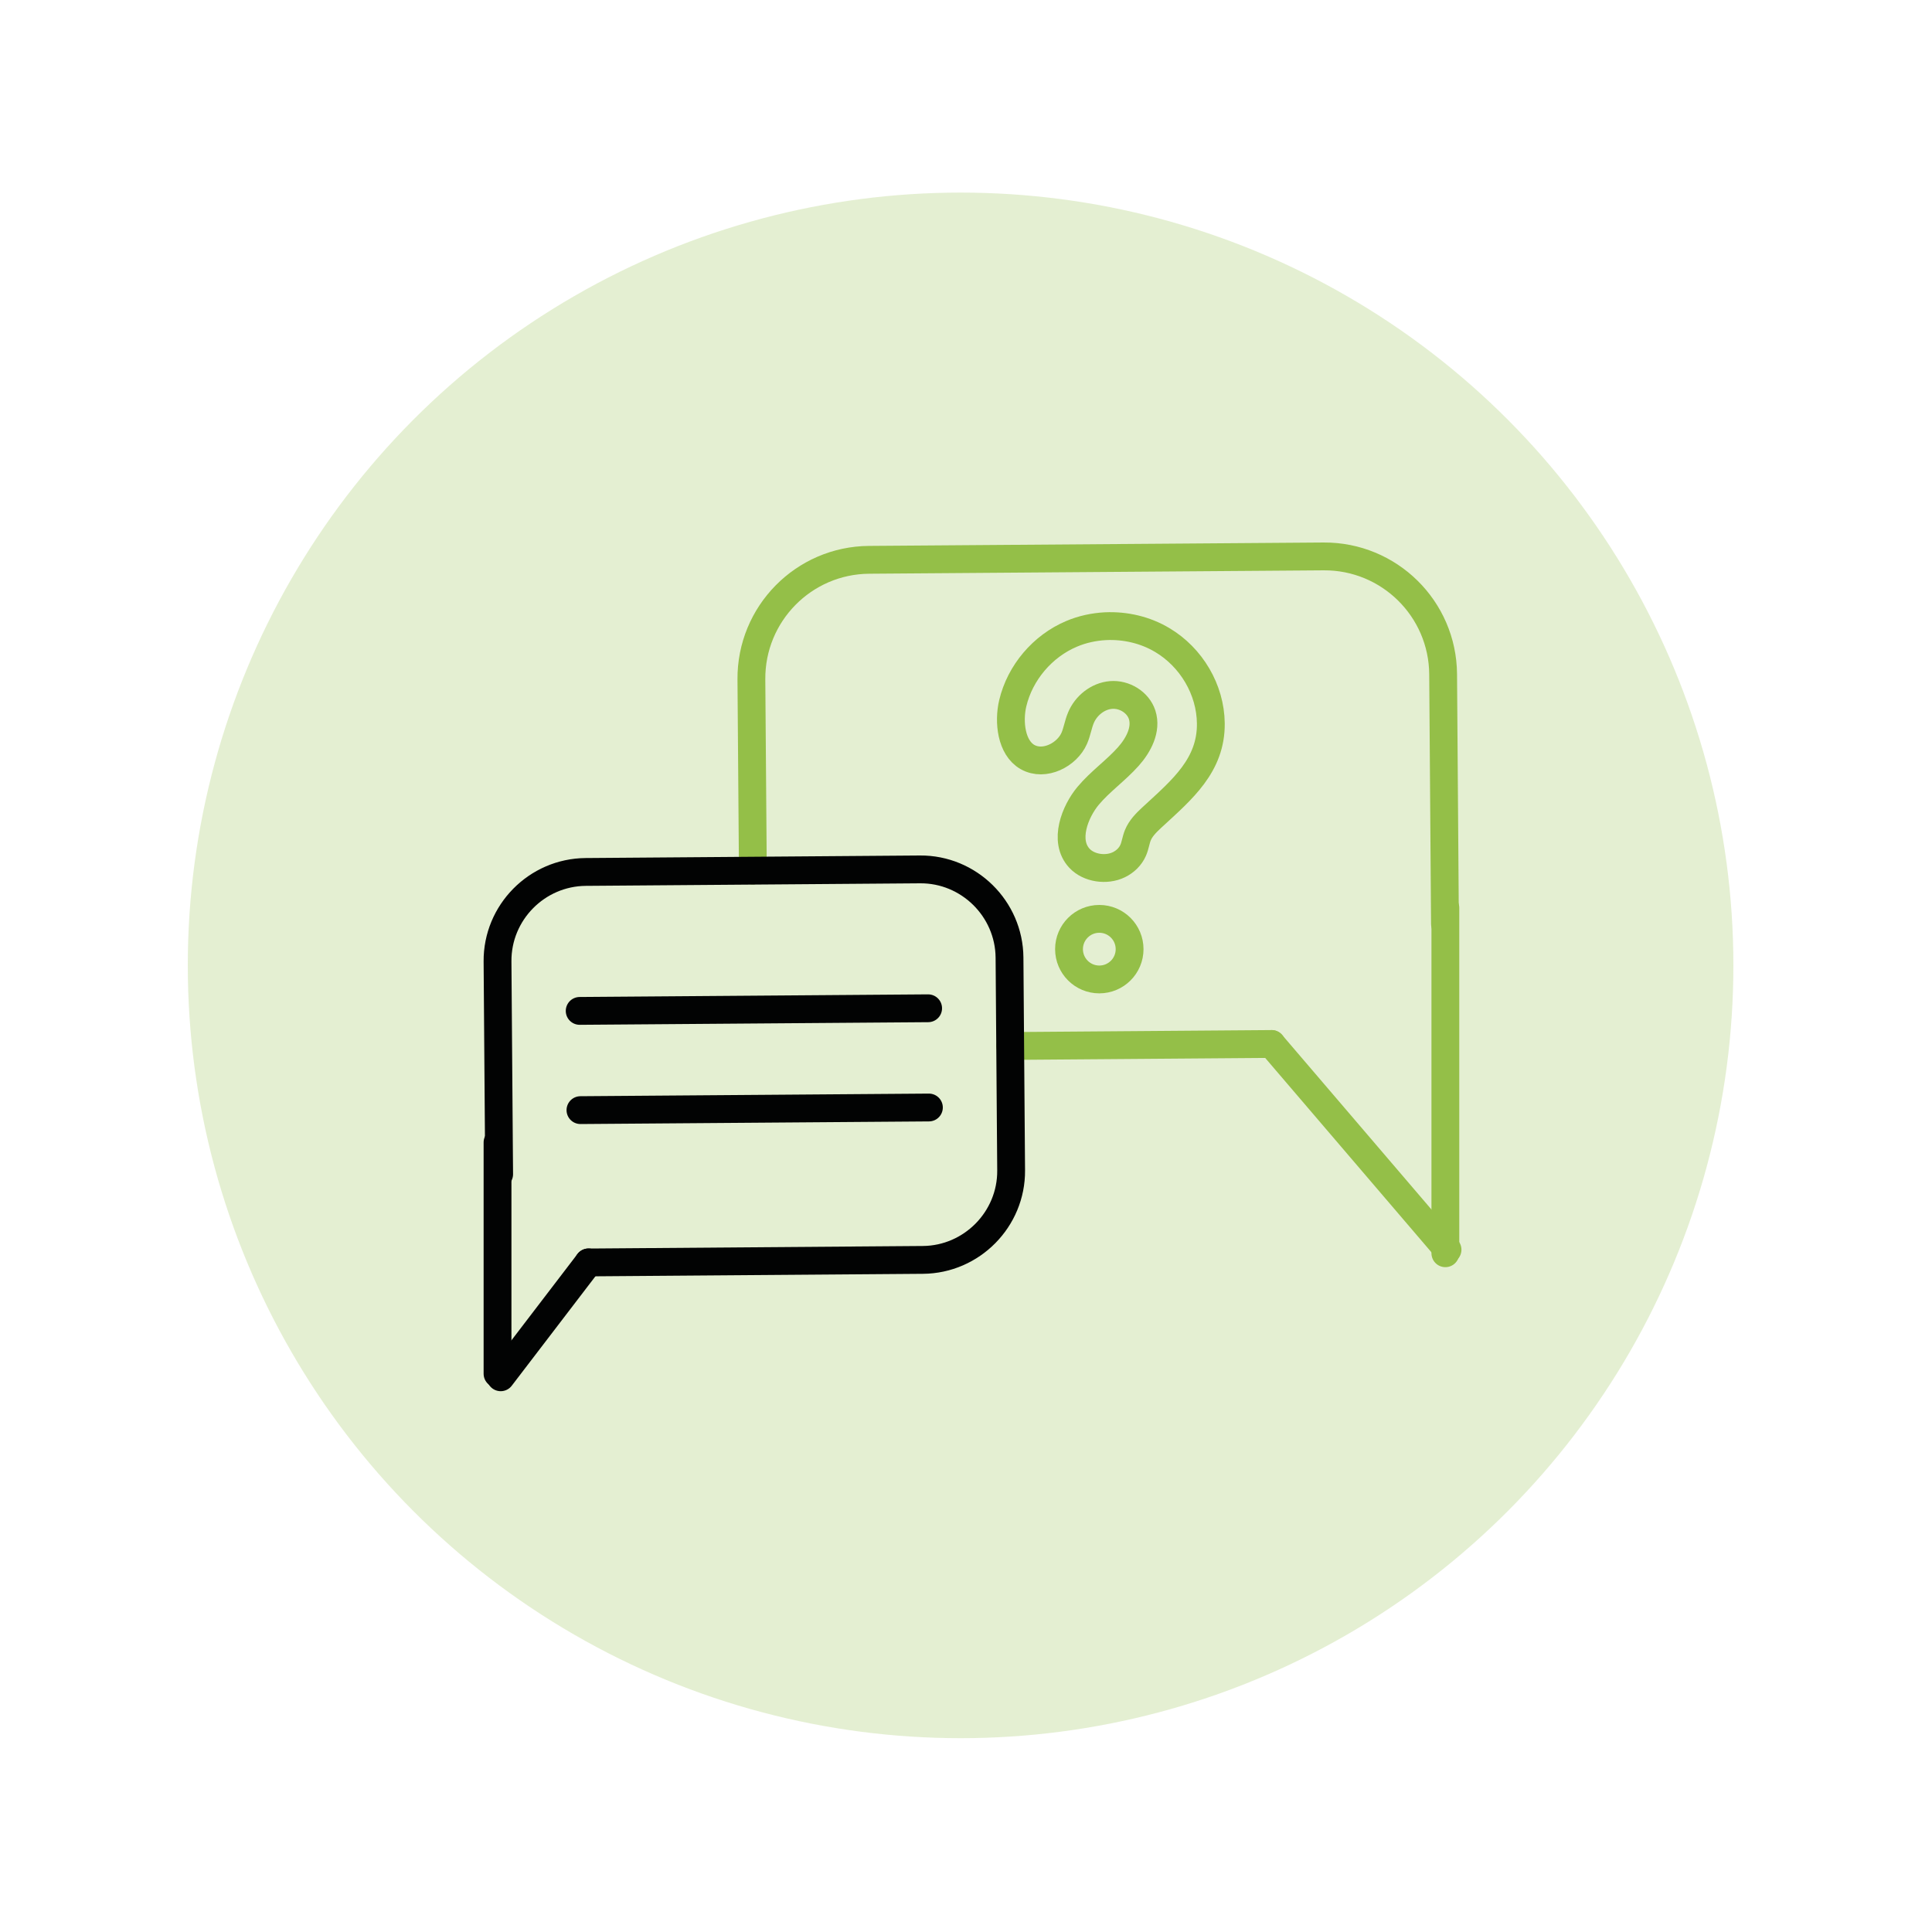 <?xml version="1.0" encoding="UTF-8"?><svg id="Laag_1" xmlns="http://www.w3.org/2000/svg" viewBox="0 0 250 250"><defs><style>.cls-1{stroke-miterlimit:10;}.cls-1,.cls-2,.cls-3{fill:none;stroke-width:3.6px;}.cls-1,.cls-3{stroke:#94bf48;}.cls-4{opacity:.25;}.cls-2{stroke:#020303;}.cls-2,.cls-3{stroke-linecap:round;stroke-linejoin:round;}.cls-5{fill:#95c04c;stroke-width:0px;}</style></defs><g class="cls-4"><circle class="cls-5" cx="124.3" cy="124.92" r="100"/></g><circle class="cls-1" cx="142.25" cy="122.82" r="3.92"/><line class="cls-3" x1="164.55" y1="135.09" x2="130.72" y2="135.35"/><path class="cls-3" d="m97.42,112.65l-.19-24.74c-.06-8.47,6.75-15.41,15.24-15.47l58.8-.44c8.49-.06,15.41,6.77,15.47,15.24l.22,29.78.02,2.54"/><polyline class="cls-3" points="187.03 117.48 187.03 120.02 187.03 162.17"/><line class="cls-3" x1="187.31" y1="161.71" x2="164.54" y2="135.09"/><path class="cls-1" d="m143.05,81.03c2.56-.12,5.16.48,7.36,1.8,3.74,2.23,6.22,6.39,6.27,10.76.07,5.44-3.75,8.61-7.43,12.01-.08.08-.16.15-.25.23-.7.65-1.4,1.36-1.76,2.24-.26.63-.33,1.33-.61,1.96-.36.82-1.04,1.47-1.84,1.86-1.64.8-3.9.46-5.1-.82-2.12-2.26-.56-6.1,1.12-8.1,1.56-1.86,3.59-3.27,5.2-5.08,1.32-1.48,2.39-3.51,1.78-5.4-.53-1.63-2.31-2.7-4.02-2.56s-3.24,1.37-3.9,2.95c-.36.86-.49,1.8-.86,2.65-.93,2.14-3.87,3.66-6.05,2.43-2.11-1.2-2.48-4.55-1.91-6.96.94-3.96,3.86-7.4,7.61-8.98,1.39-.59,2.88-.91,4.38-.99Z"/><path class="cls-2" d="m64.59,151.94l-.03-3.64-.18-23.89c-.05-6.32,5.08-11.53,11.41-11.58l43.26-.33c6.31-.05,11.53,5.08,11.58,11.41l.21,27.54c.05,6.32-5.1,11.53-11.41,11.58l-43.26.33h-.02"/><line class="cls-2" x1="64.38" y1="147.83" x2="64.38" y2="177.76"/><line class="cls-2" x1="76.16" y1="163.35" x2="64.79" y2="178.22"/><line class="cls-2" x1="75.11" y1="143.65" x2="120.2" y2="143.31"/><line class="cls-2" x1="75.01" y1="130.81" x2="120.1" y2="130.47"/></svg>